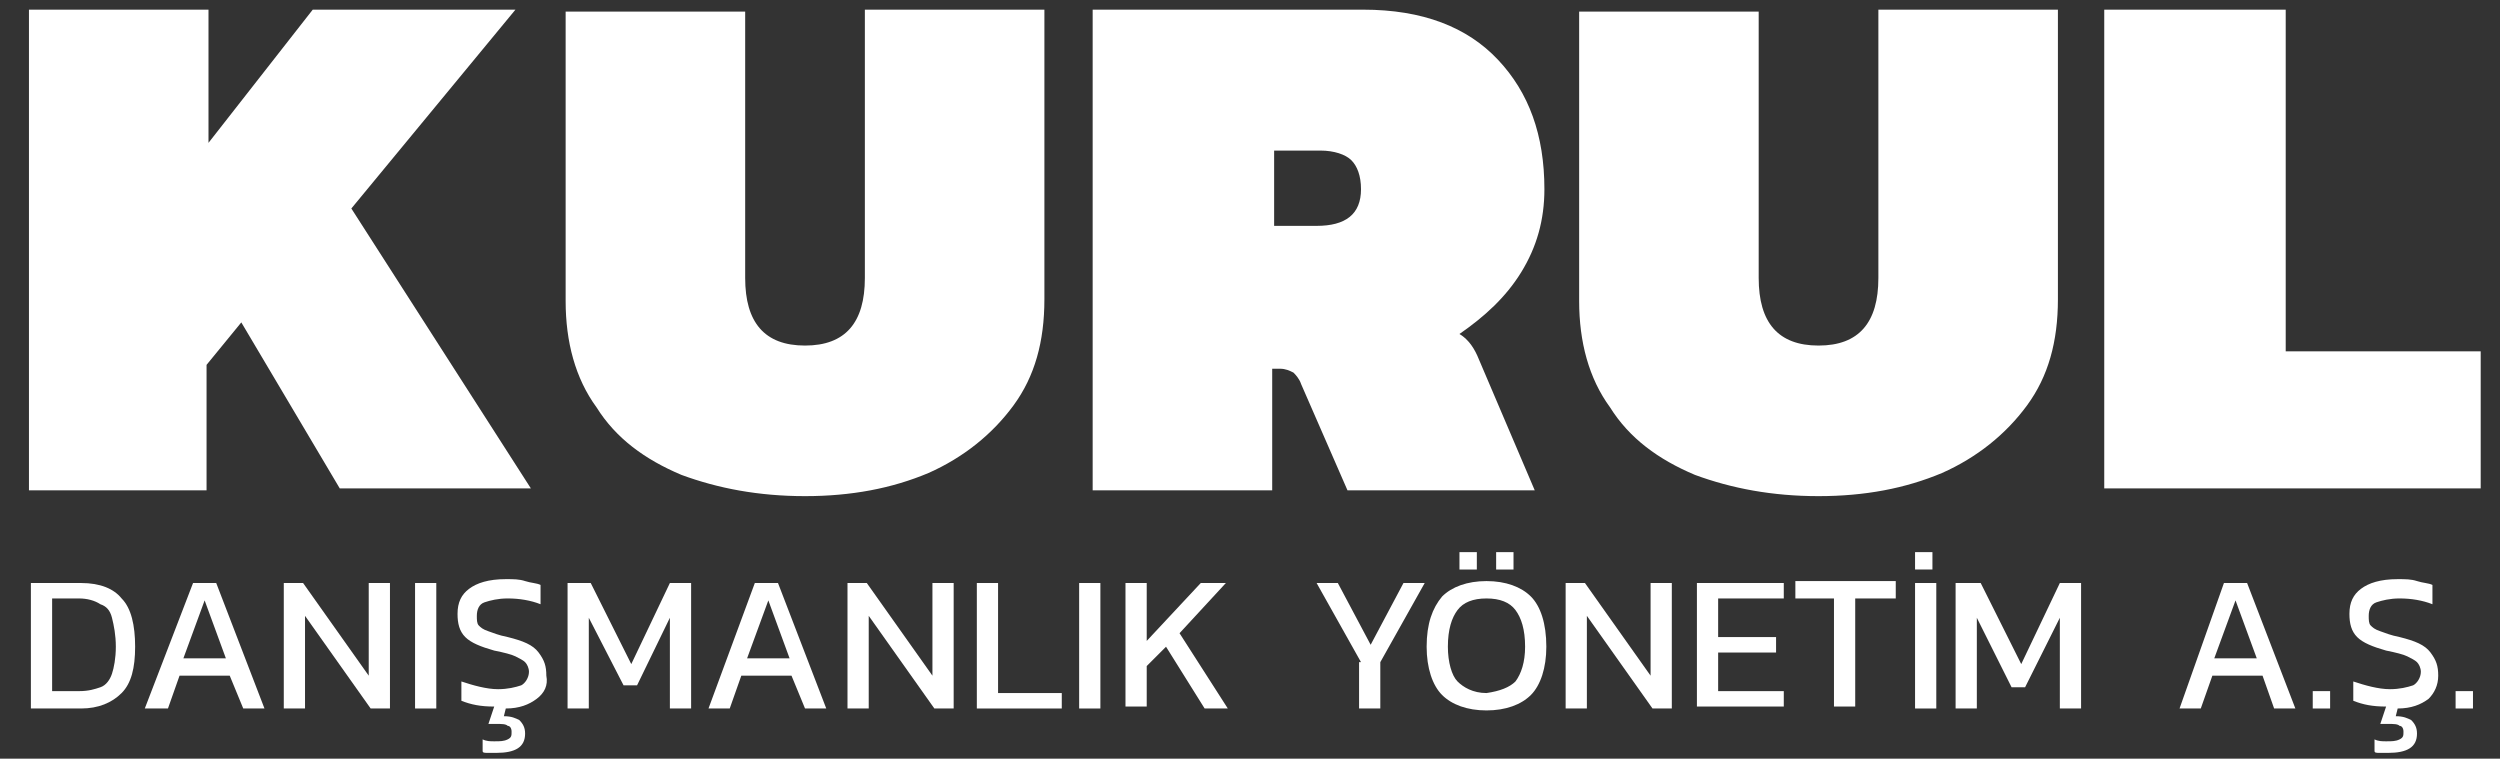 <?xml version="1.0" encoding="utf-8"?>
<!-- Generator: Adobe Illustrator 25.3.1, SVG Export Plug-In . SVG Version: 6.00 Build 0)  -->
<svg version="1.1" id="Layer_1" xmlns="http://www.w3.org/2000/svg" xmlns:xlink="http://www.w3.org/1999/xlink" x="0px" y="0px"
	 viewBox="0 0 129.5 39.3" style="enable-background:new 0 0 129.5 39.3;" xml:space="preserve">
<rect x="0" y="0" width="129.5" height="39.3" fill="#333333" stroke="none"/>
<style type="text/css">
	.st0{fill:#FFFFFF;}
</style>
<g>
	<g>
		<g>
			<path class="st0" d="M1.5,0.5h9.3v6.9l5.4-6.9h10.5l-8.5,10.3l9.3,14.5h-9.9l-5.1-8.6l-1.8,2.2v6.5H1.5V0.5z"/>
			<path class="st0" d="M35.3,24.6c-1.9-0.8-3.4-1.9-4.4-3.5c-1.1-1.5-1.6-3.4-1.6-5.5v-15h9.3v13.8c0,2.3,1,3.5,3.1,3.5
				s3.1-1.2,3.1-3.5V0.5h9.3v15c0,2.2-0.5,4-1.6,5.5c-1.1,1.5-2.6,2.7-4.4,3.5c-1.9,0.8-4,1.2-6.4,1.2S37.2,25.3,35.3,24.6z"/>
			<path class="st0" d="M56.6,0.5h14c3.1,0,5.4,0.9,7,2.6C79.2,4.8,80,7,80,9.8c0,1.6-0.4,3-1.2,4.3c-0.8,1.3-1.9,2.3-3.2,3.2
				c0.5,0.3,0.8,0.8,1,1.3l2.9,6.8h-9.7l-2.4-5.5c-0.1-0.3-0.3-0.5-0.4-0.6c-0.2-0.1-0.4-0.2-0.7-0.2h-0.4v6.3h-9.3V0.5z M68.2,11.7
				c1.5,0,2.3-0.6,2.3-1.9c0-0.7-0.2-1.2-0.5-1.5c-0.3-0.3-0.9-0.5-1.6-0.5h-2.4v3.9H68.2z"/>
			<path class="st0" d="M87.8,24.6c-1.9-0.8-3.4-1.9-4.4-3.5c-1.1-1.5-1.6-3.4-1.6-5.5v-15h9.3v13.8c0,2.3,1,3.5,3.1,3.5
				s3.1-1.2,3.1-3.5V0.5h9.3v15c0,2.2-0.5,4-1.6,5.5c-1.1,1.5-2.6,2.7-4.4,3.5c-1.9,0.8-4,1.2-6.4,1.2S89.7,25.3,87.8,24.6z"/>
			<path class="st0" d="M109.1,0.5h9.3v17.7h10.1v7.1h-19.5V0.5z"/>
		</g>
		<g>
			<g>
				<path class="st0" d="M1.6,30.2h2.6c1,0,1.7,0.3,2.1,0.8c0.5,0.5,0.7,1.4,0.7,2.5c0,1.1-0.2,1.9-0.7,2.4
					c-0.5,0.5-1.2,0.8-2.1,0.8H1.6V30.2z M4.1,35.8c0.5,0,0.8-0.1,1.1-0.2c0.3-0.1,0.5-0.4,0.6-0.7S6,34.1,6,33.5
					c0-0.6-0.1-1.1-0.2-1.5s-0.3-0.6-0.6-0.7C4.9,31.1,4.5,31,4.1,31H2.7v4.8H4.1z"/>
				<path class="st0" d="M10,30.2h1.2l2.5,6.5h-1.1L11.9,35H9.3l-0.6,1.7H7.5L10,30.2z M11.7,34.1l-1.1-3l-1.1,3H11.7z"/>
				<path class="st0" d="M14.7,30.2h1l3.4,4.8v-4.8h1.1v6.5h-1l-3.4-4.8v4.8h-1.1V30.2z"/>
				<path class="st0" d="M21.5,30.2h1.1v6.5h-1.1V30.2z"/>
				<path class="st0" d="M27.8,36.2c-0.4,0.3-0.9,0.5-1.6,0.5l-0.1,0.4c0.4,0,0.6,0.1,0.8,0.2c0.2,0.2,0.3,0.4,0.3,0.7
					c0,0.7-0.5,1-1.5,1c-0.1,0-0.2,0-0.4,0c-0.2,0-0.3,0-0.3-0.1v-0.6c0.2,0.1,0.4,0.1,0.6,0.1c0.3,0,0.5,0,0.7-0.1s0.2-0.2,0.2-0.4
					c0-0.2-0.1-0.3-0.2-0.3c-0.1-0.1-0.3-0.1-0.6-0.1h-0.4l0.3-0.9c-0.7,0-1.2-0.1-1.7-0.3v-1c0.6,0.2,1.3,0.4,1.9,0.4
					c0.5,0,0.9-0.1,1.2-0.2c0.2-0.1,0.4-0.4,0.4-0.7c0-0.2-0.1-0.4-0.2-0.5s-0.3-0.2-0.5-0.3s-0.6-0.2-1.1-0.3
					c-0.7-0.2-1.2-0.4-1.5-0.7c-0.3-0.3-0.4-0.7-0.4-1.2c0-0.6,0.2-1,0.6-1.3c0.4-0.3,1-0.5,1.9-0.5c0.4,0,0.7,0,1,0.1
					s0.6,0.1,0.8,0.2v1c-0.5-0.2-1.1-0.3-1.7-0.3c-0.5,0-0.9,0.1-1.2,0.2c-0.3,0.1-0.4,0.4-0.4,0.7c0,0.2,0,0.4,0.1,0.5
					c0.1,0.1,0.2,0.2,0.5,0.3s0.5,0.2,1,0.3c0.8,0.2,1.3,0.4,1.6,0.8s0.4,0.7,0.4,1.2C28.4,35.5,28.2,35.9,27.8,36.2z"/>
				<path class="st0" d="M29.5,30.2h1.1l2.1,4.2l2-4.2h1.1v6.5h-1.1V32L33,35.5h-0.7L30.5,32v4.7h-1.1V30.2z"/>
				<path class="st0" d="M39.1,30.2h1.2l2.5,6.5h-1.1L41,35h-2.6l-0.6,1.7h-1.1L39.1,30.2z M40.9,34.1l-1.1-3l-1.1,3H40.9z"/>
				<path class="st0" d="M43.9,30.2h1l3.4,4.8v-4.8h1.1v6.5h-1L45,31.9v4.8h-1.1V30.2z"/>
				<path class="st0" d="M50.6,30.2h1.1v5.7h3.3v0.8h-4.4V30.2z"/>
				<path class="st0" d="M55.9,30.2H57v6.5h-1.1V30.2z"/>
				<path class="st0" d="M58.3,30.2h1.1v3l2.8-3h1.3l-2.4,2.6l2.5,3.9h-1.2l-2-3.2l-1,1v2.1h-1.1V30.2z"/>
				<path class="st0" d="M70.5,34.3l-2.3-4.1h1.1l1.7,3.2l1.7-3.2h1.1l-2.3,4.1v2.4h-1.1V34.3z"/>
				<path class="st0" d="M74.7,36c-0.5-0.5-0.8-1.4-0.8-2.5c0-1.2,0.3-2,0.8-2.6c0.5-0.5,1.3-0.8,2.3-0.8s1.8,0.3,2.3,0.8
					c0.5,0.5,0.8,1.4,0.8,2.6c0,1.1-0.3,2-0.8,2.5c-0.5,0.5-1.3,0.8-2.3,0.8S75.2,36.5,74.7,36z M78.5,35.3c0.3-0.4,0.5-1,0.5-1.8
					c0-0.9-0.2-1.5-0.5-1.9C78.2,31.2,77.7,31,77,31c-0.7,0-1.2,0.2-1.5,0.6s-0.5,1-0.5,1.9c0,0.8,0.2,1.5,0.5,1.8s0.8,0.6,1.5,0.6
					C77.7,35.8,78.2,35.6,78.5,35.3z M75.6,28.6h0.9v0.9h-0.9V28.6z M77.5,28.6h0.9v0.9h-0.9V28.6z"/>
				<path class="st0" d="M81.1,30.2h1l3.4,4.8v-4.8h1.1v6.5h-1l-3.4-4.8v4.8h-1.1V30.2z"/>
				<path class="st0" d="M87.9,30.2h4.5V31H89v2H92v0.8H89v2h3.4v0.8h-4.5V30.2z"/>
				<path class="st0" d="M95.1,31H93v-0.9h5.2V31h-2.1v5.6h-1.1V31z"/>
				<path class="st0" d="M99.2,30.2h1.1v6.5h-1.1V30.2z M99.2,28.6h0.9v0.9h-0.9V28.6z"/>
				<path class="st0" d="M101.5,30.2h1.1l2.1,4.2l2-4.2h1.1v6.5h-1.1V32l-1.8,3.6h-0.7l-1.8-3.6v4.7h-1.1V30.2z"/>
				<path class="st0" d="M115.2,30.2h1.2l2.5,6.5h-1.1l-0.6-1.7h-2.6l-0.6,1.7h-1.1L115.2,30.2z M116.9,34.1l-1.1-3l-1.1,3H116.9z"
					/>
				<path class="st0" d="M119.8,35.8h0.9v0.9h-0.9V35.8z"/>
				<path class="st0" d="M125.8,36.2c-0.4,0.3-0.9,0.5-1.6,0.5l-0.1,0.4c0.4,0,0.6,0.1,0.8,0.2c0.2,0.2,0.3,0.4,0.3,0.7
					c0,0.7-0.5,1-1.5,1c-0.1,0-0.2,0-0.4,0c-0.2,0-0.3,0-0.3-0.1v-0.6c0.2,0.1,0.4,0.1,0.6,0.1c0.3,0,0.5,0,0.7-0.1s0.2-0.2,0.2-0.4
					c0-0.2-0.1-0.3-0.2-0.3c-0.1-0.1-0.3-0.1-0.6-0.1h-0.4l0.3-0.9c-0.7,0-1.2-0.1-1.7-0.3v-1c0.6,0.2,1.3,0.4,1.9,0.4
					c0.5,0,0.9-0.1,1.2-0.2c0.2-0.1,0.4-0.4,0.4-0.7c0-0.2-0.1-0.4-0.2-0.5s-0.3-0.2-0.5-0.3s-0.6-0.2-1.1-0.3
					c-0.7-0.2-1.2-0.4-1.5-0.7c-0.3-0.3-0.4-0.7-0.4-1.2c0-0.6,0.2-1,0.6-1.3c0.4-0.3,1-0.5,1.9-0.5c0.4,0,0.7,0,1,0.1
					s0.6,0.1,0.8,0.2v1c-0.5-0.2-1.1-0.3-1.7-0.3c-0.5,0-0.9,0.1-1.2,0.2c-0.3,0.1-0.4,0.4-0.4,0.7c0,0.2,0,0.4,0.1,0.5
					c0.1,0.1,0.2,0.2,0.5,0.3s0.5,0.2,1,0.3c0.8,0.2,1.3,0.4,1.6,0.8s0.4,0.7,0.4,1.2C126.3,35.5,126.1,35.9,125.8,36.2z"/>
				<path class="st0" d="M127.2,35.8h0.9v0.9h-0.9V35.8z"/>
			</g>
		</g>
	</g>
</g>
</svg>
